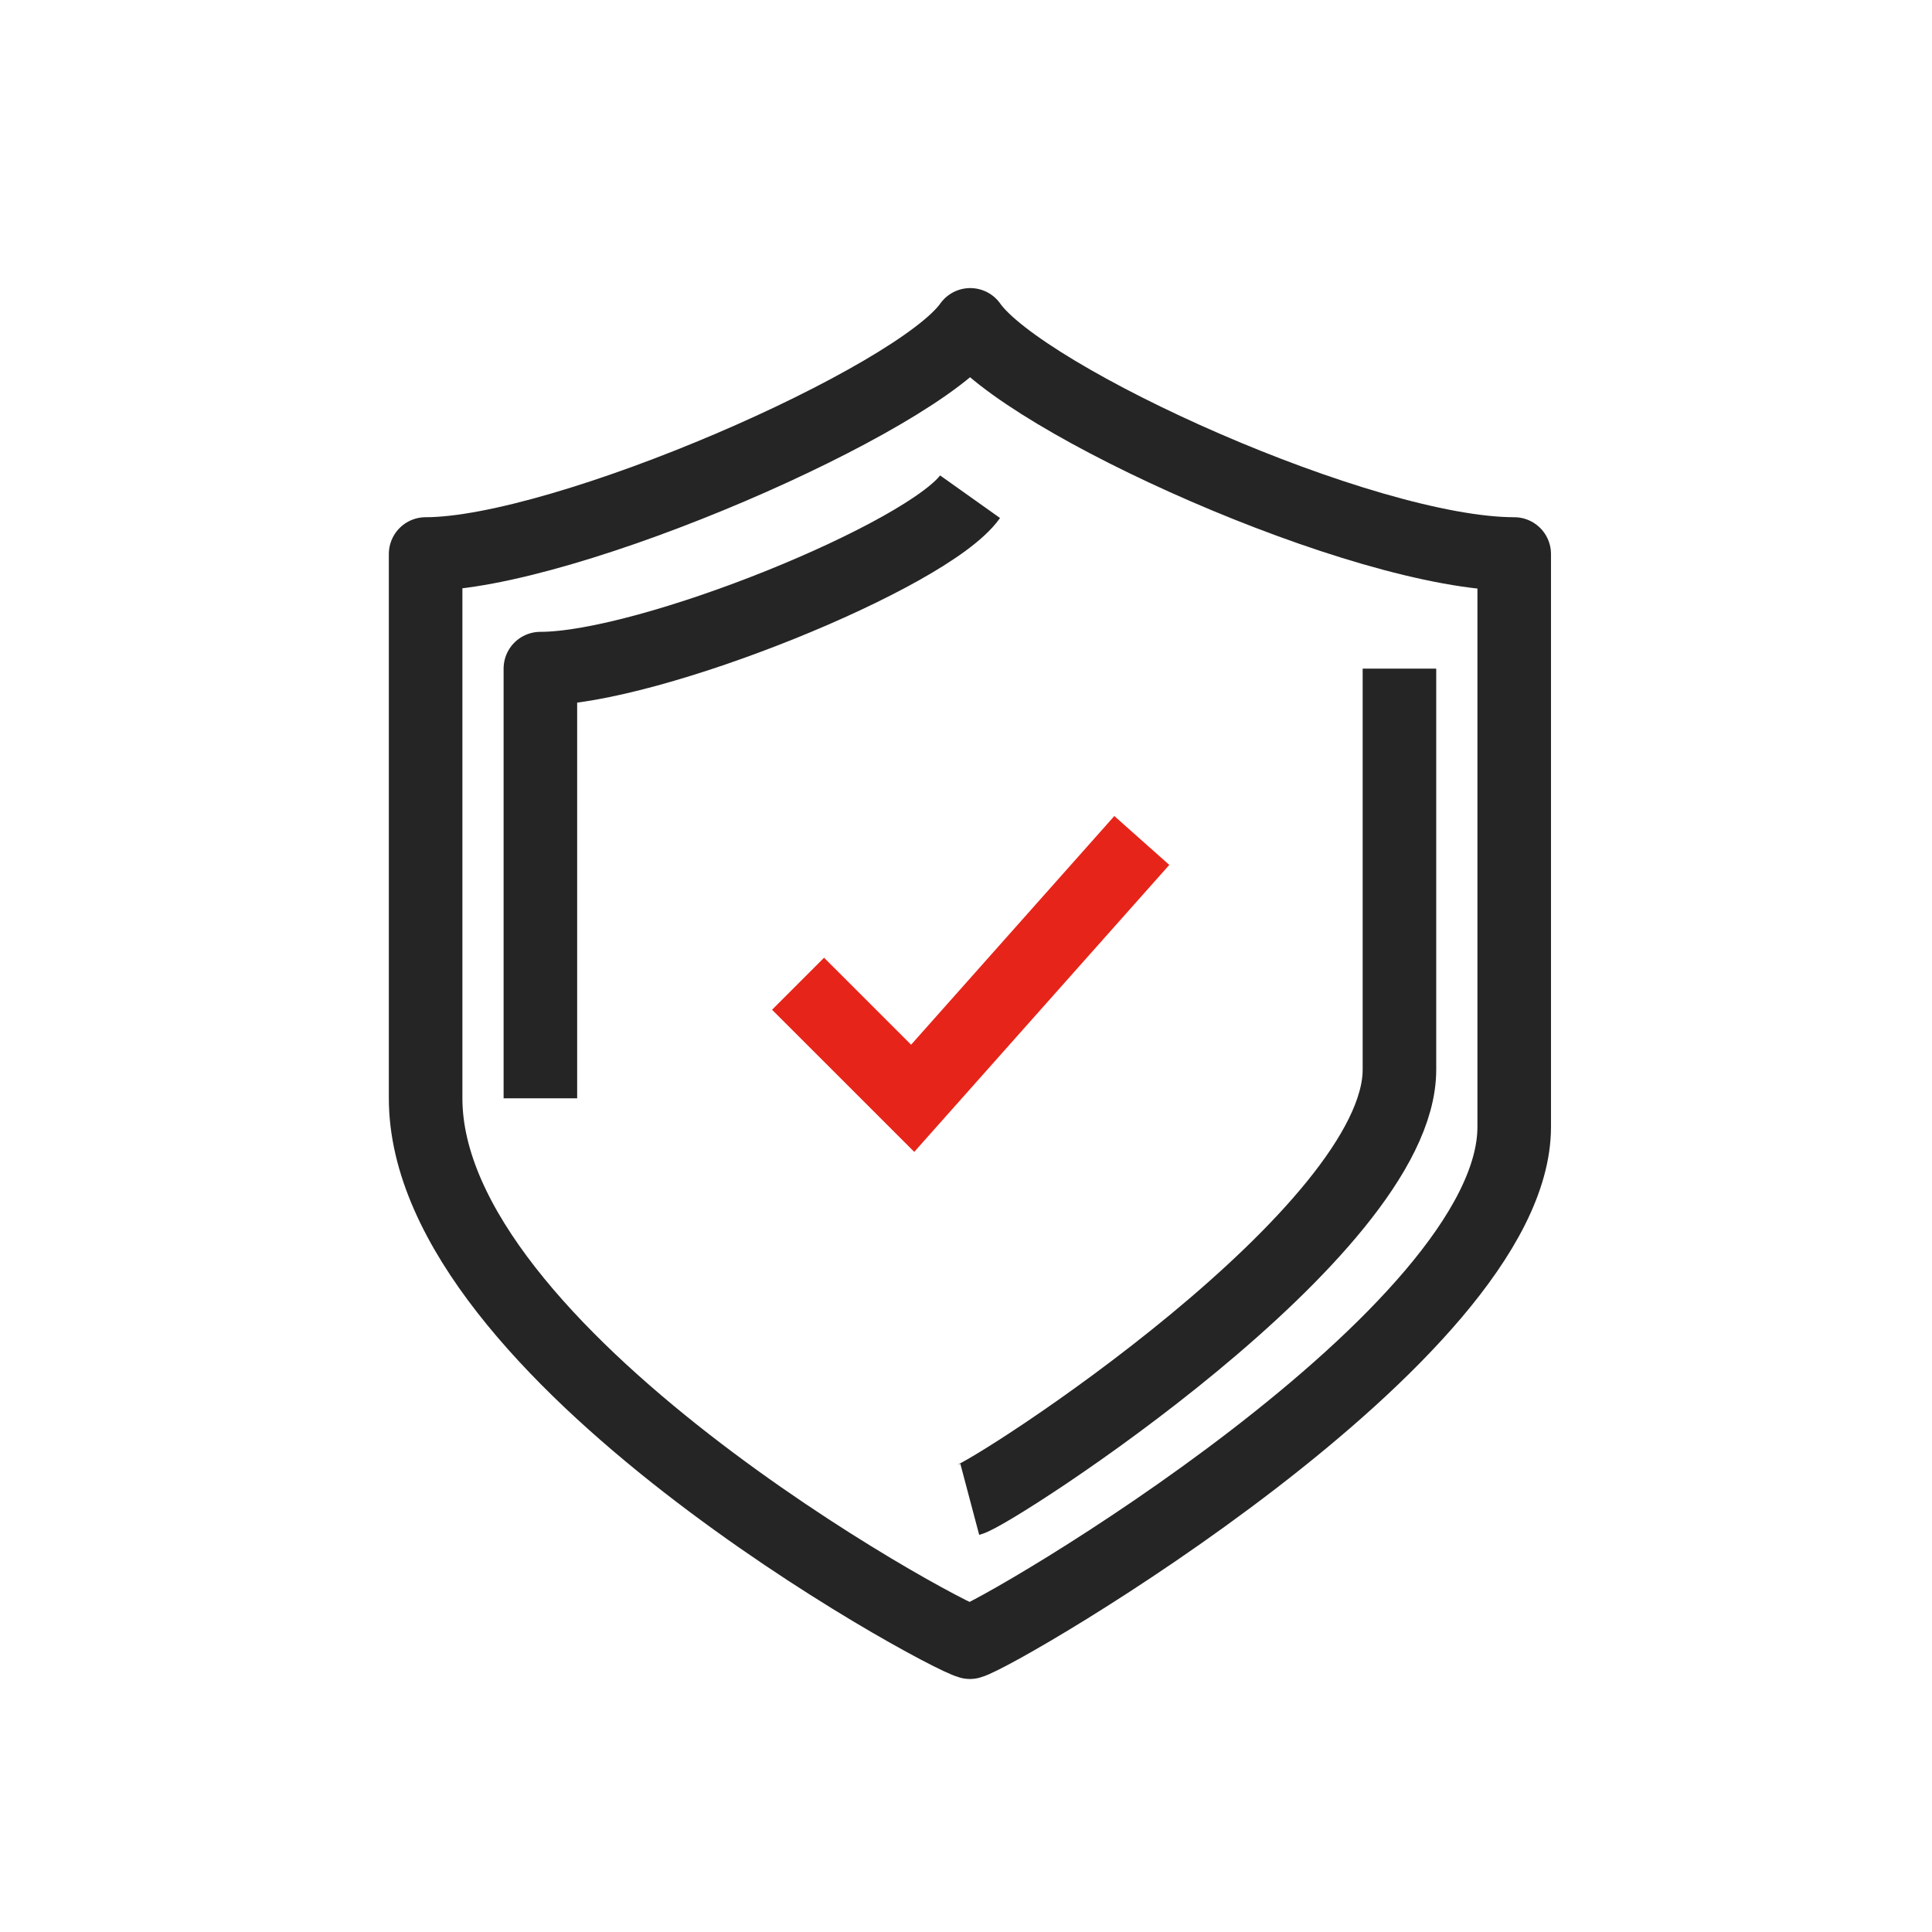 <svg width="40" height="40" viewBox="0 0 40 40" fill="none" xmlns="http://www.w3.org/2000/svg">
<path d="M20.088 6.726C18.992 8.281 11.682 11.47 8.812 11.47C8.812 16.65 8.812 18.281 8.812 22.739C8.812 28.037 19.455 33.833 20.081 34C20.707 33.833 31.35 27.632 31.35 23.332C31.35 18.875 31.35 16.65 31.35 11.47C28.22 11.47 21.183 8.281 20.088 6.726Z" stroke="#252525" stroke-width="1.523" stroke-miterlimit="10" stroke-linejoin="round"/>
<path d="M20.078 31.042C20.572 30.911 28.974 25.511 28.974 22.146C28.974 18.658 28.974 17.896 28.974 13.843" stroke="#252525" stroke-width="1.523" stroke-miterlimit="10" stroke-linejoin="round"/>
<path d="M20.084 10.284C19.219 11.501 13.453 13.843 11.188 13.843C11.188 17.896 11.188 19.251 11.188 22.739" stroke="#252525" stroke-width="1.523" stroke-miterlimit="10" stroke-linejoin="round"/>
<path d="M16.523 20.367L18.896 22.739L23.64 17.401" stroke="#E72419" stroke-width="1.523" stroke-miterlimit="10"/>
</svg>
